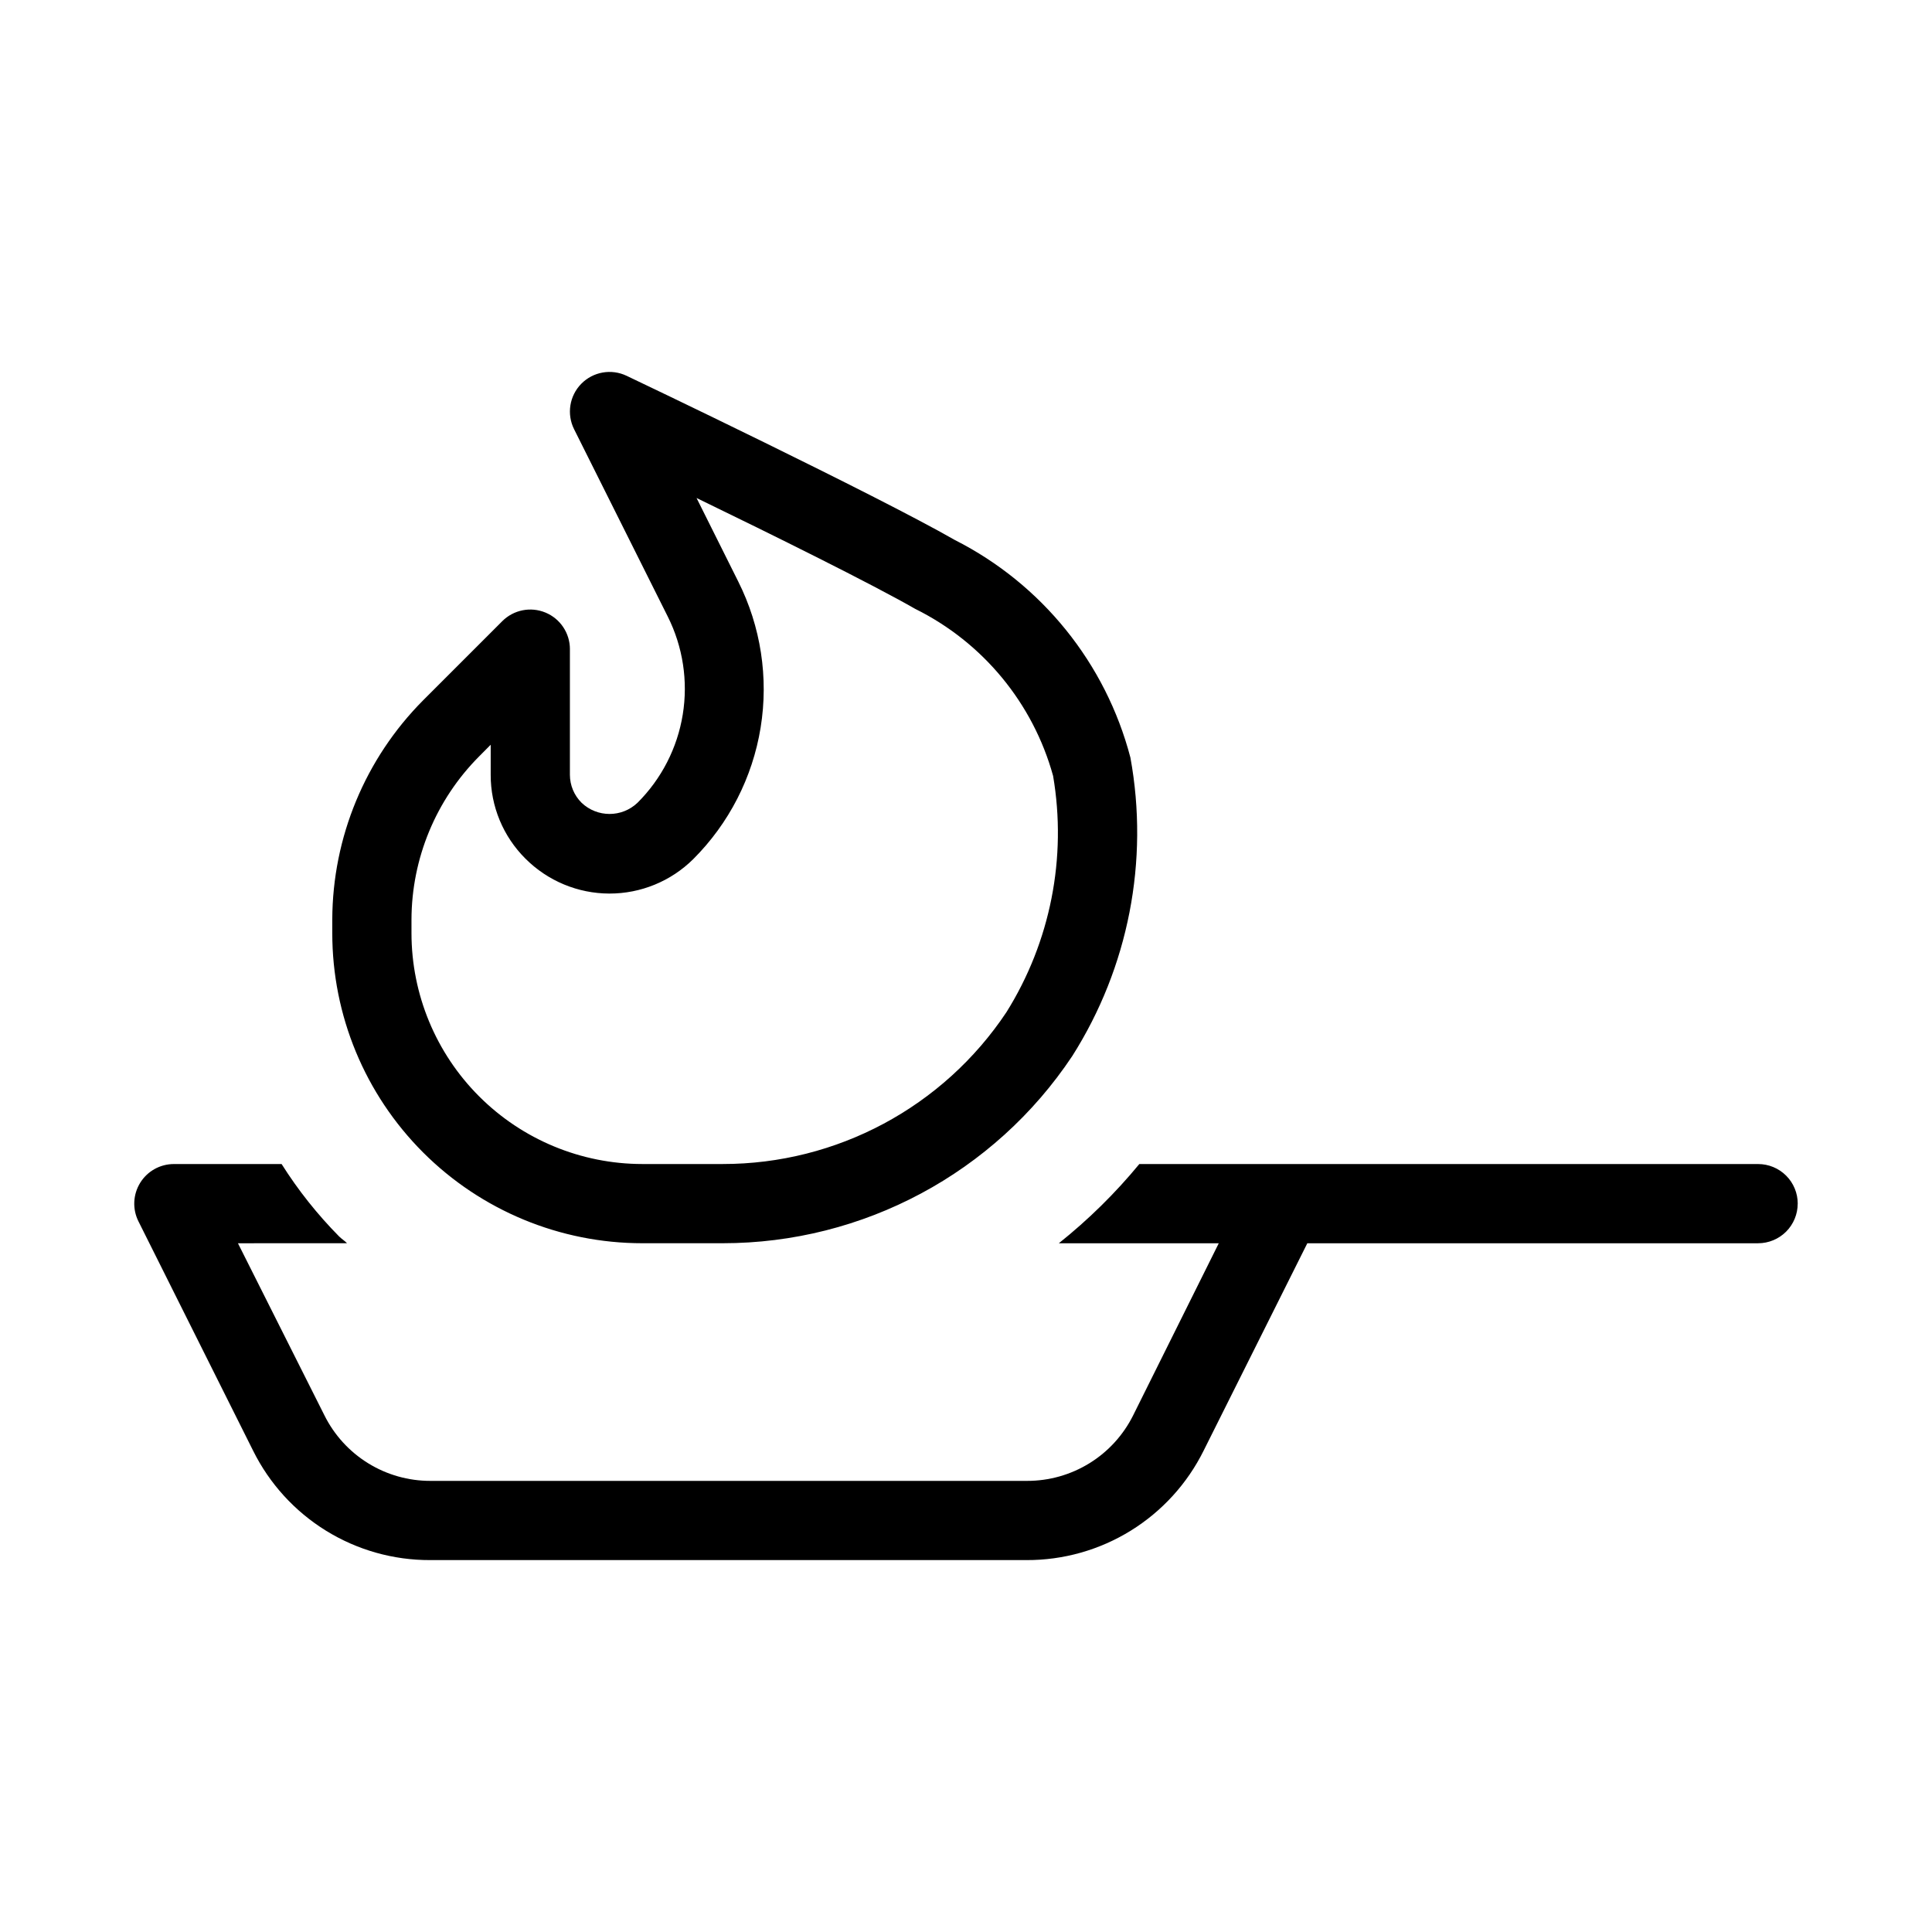 <?xml version="1.0" encoding="UTF-8"?>
<!-- Uploaded to: SVG Find, www.svgrepo.com, Generator: SVG Find Mixer Tools -->
<svg fill="#000000" width="800px" height="800px" version="1.1" viewBox="144 144 512 512" xmlns="http://www.w3.org/2000/svg">
 <path d="m620.41 462.98c0 2.781-1.105 5.453-3.074 7.422-1.969 1.965-4.637 3.074-7.422 3.074h-119.46l-27.477 54.957c-4.332 8.738-11.027 16.086-19.324 21.215-8.297 5.129-17.863 7.828-27.617 7.793h-158.03c-9.754 0.035-19.32-2.664-27.617-7.793-8.297-5.129-14.988-12.477-19.32-21.215l-30.375-60.754c-1.633-3.254-1.461-7.117 0.453-10.215 1.91-3.098 5.289-4.981 8.93-4.981h28.551c4.371 6.926 9.48 13.359 15.238 19.184 0.672 0.672 1.492 1.156 2.098 1.805l-28.906 0.004 22.902 45.57c2.602 5.242 6.617 9.648 11.59 12.723 4.977 3.078 10.715 4.699 16.562 4.68h158.03c5.852 0.02 11.594-1.602 16.574-4.676 4.977-3.074 8.996-7.484 11.598-12.727l22.672-45.57h-42.383c7.82-6.238 14.969-13.273 21.328-20.992h163.99c2.785 0 5.453 1.105 7.422 3.074 1.969 1.965 3.074 4.637 3.074 7.422zm-325.38-146.95v33.293c0.004 2.781 1.113 5.445 3.086 7.41 4.152 3.965 10.688 3.965 14.84 0 6.356-6.34 10.547-14.523 11.984-23.383 1.434-8.859 0.039-17.949-3.984-25.969l-24.812-49.625c-2.004-4.008-1.242-8.844 1.895-12.043 3.137-3.195 7.957-4.051 12-2.129 2.688 1.258 66 31.488 87.031 43.539h0.004c23.031 11.68 39.957 32.664 46.496 57.645 4.996 27.363-0.508 55.605-15.41 79.098-20.637 31-55.414 49.617-92.656 49.605h-21.285c-21.793 0-42.691-8.66-58.098-24.066-15.41-15.41-24.066-36.309-24.066-58.098v-3.613c0.066-21.781 8.715-42.66 24.078-58.105l20.992-20.992c3.004-2.992 7.516-3.887 11.434-2.258 3.918 1.625 6.473 5.449 6.473 9.691zm-11.754 55.547-0.004-0.004c-5.93-5.883-9.258-13.895-9.234-22.25v-7.957l-3.066 3.086c-11.441 11.488-17.883 27.031-17.926 43.242v3.613c0.012 16.219 6.457 31.773 17.93 43.242 11.469 11.469 27.02 17.918 43.242 17.93h21.285c30.227 0.023 58.461-15.082 75.215-40.242 11.66-18.652 16.059-40.938 12.363-62.621-5.324-19.273-18.609-35.367-36.527-44.25-11.609-6.656-37.641-19.543-57.961-29.391l11.043 22.125c6 11.961 8.078 25.508 5.938 38.719-2.141 13.207-8.391 25.406-17.859 34.859-5.914 5.863-13.914 9.145-22.242 9.125-8.328-0.02-16.309-3.34-22.199-9.23z"/>
</svg>